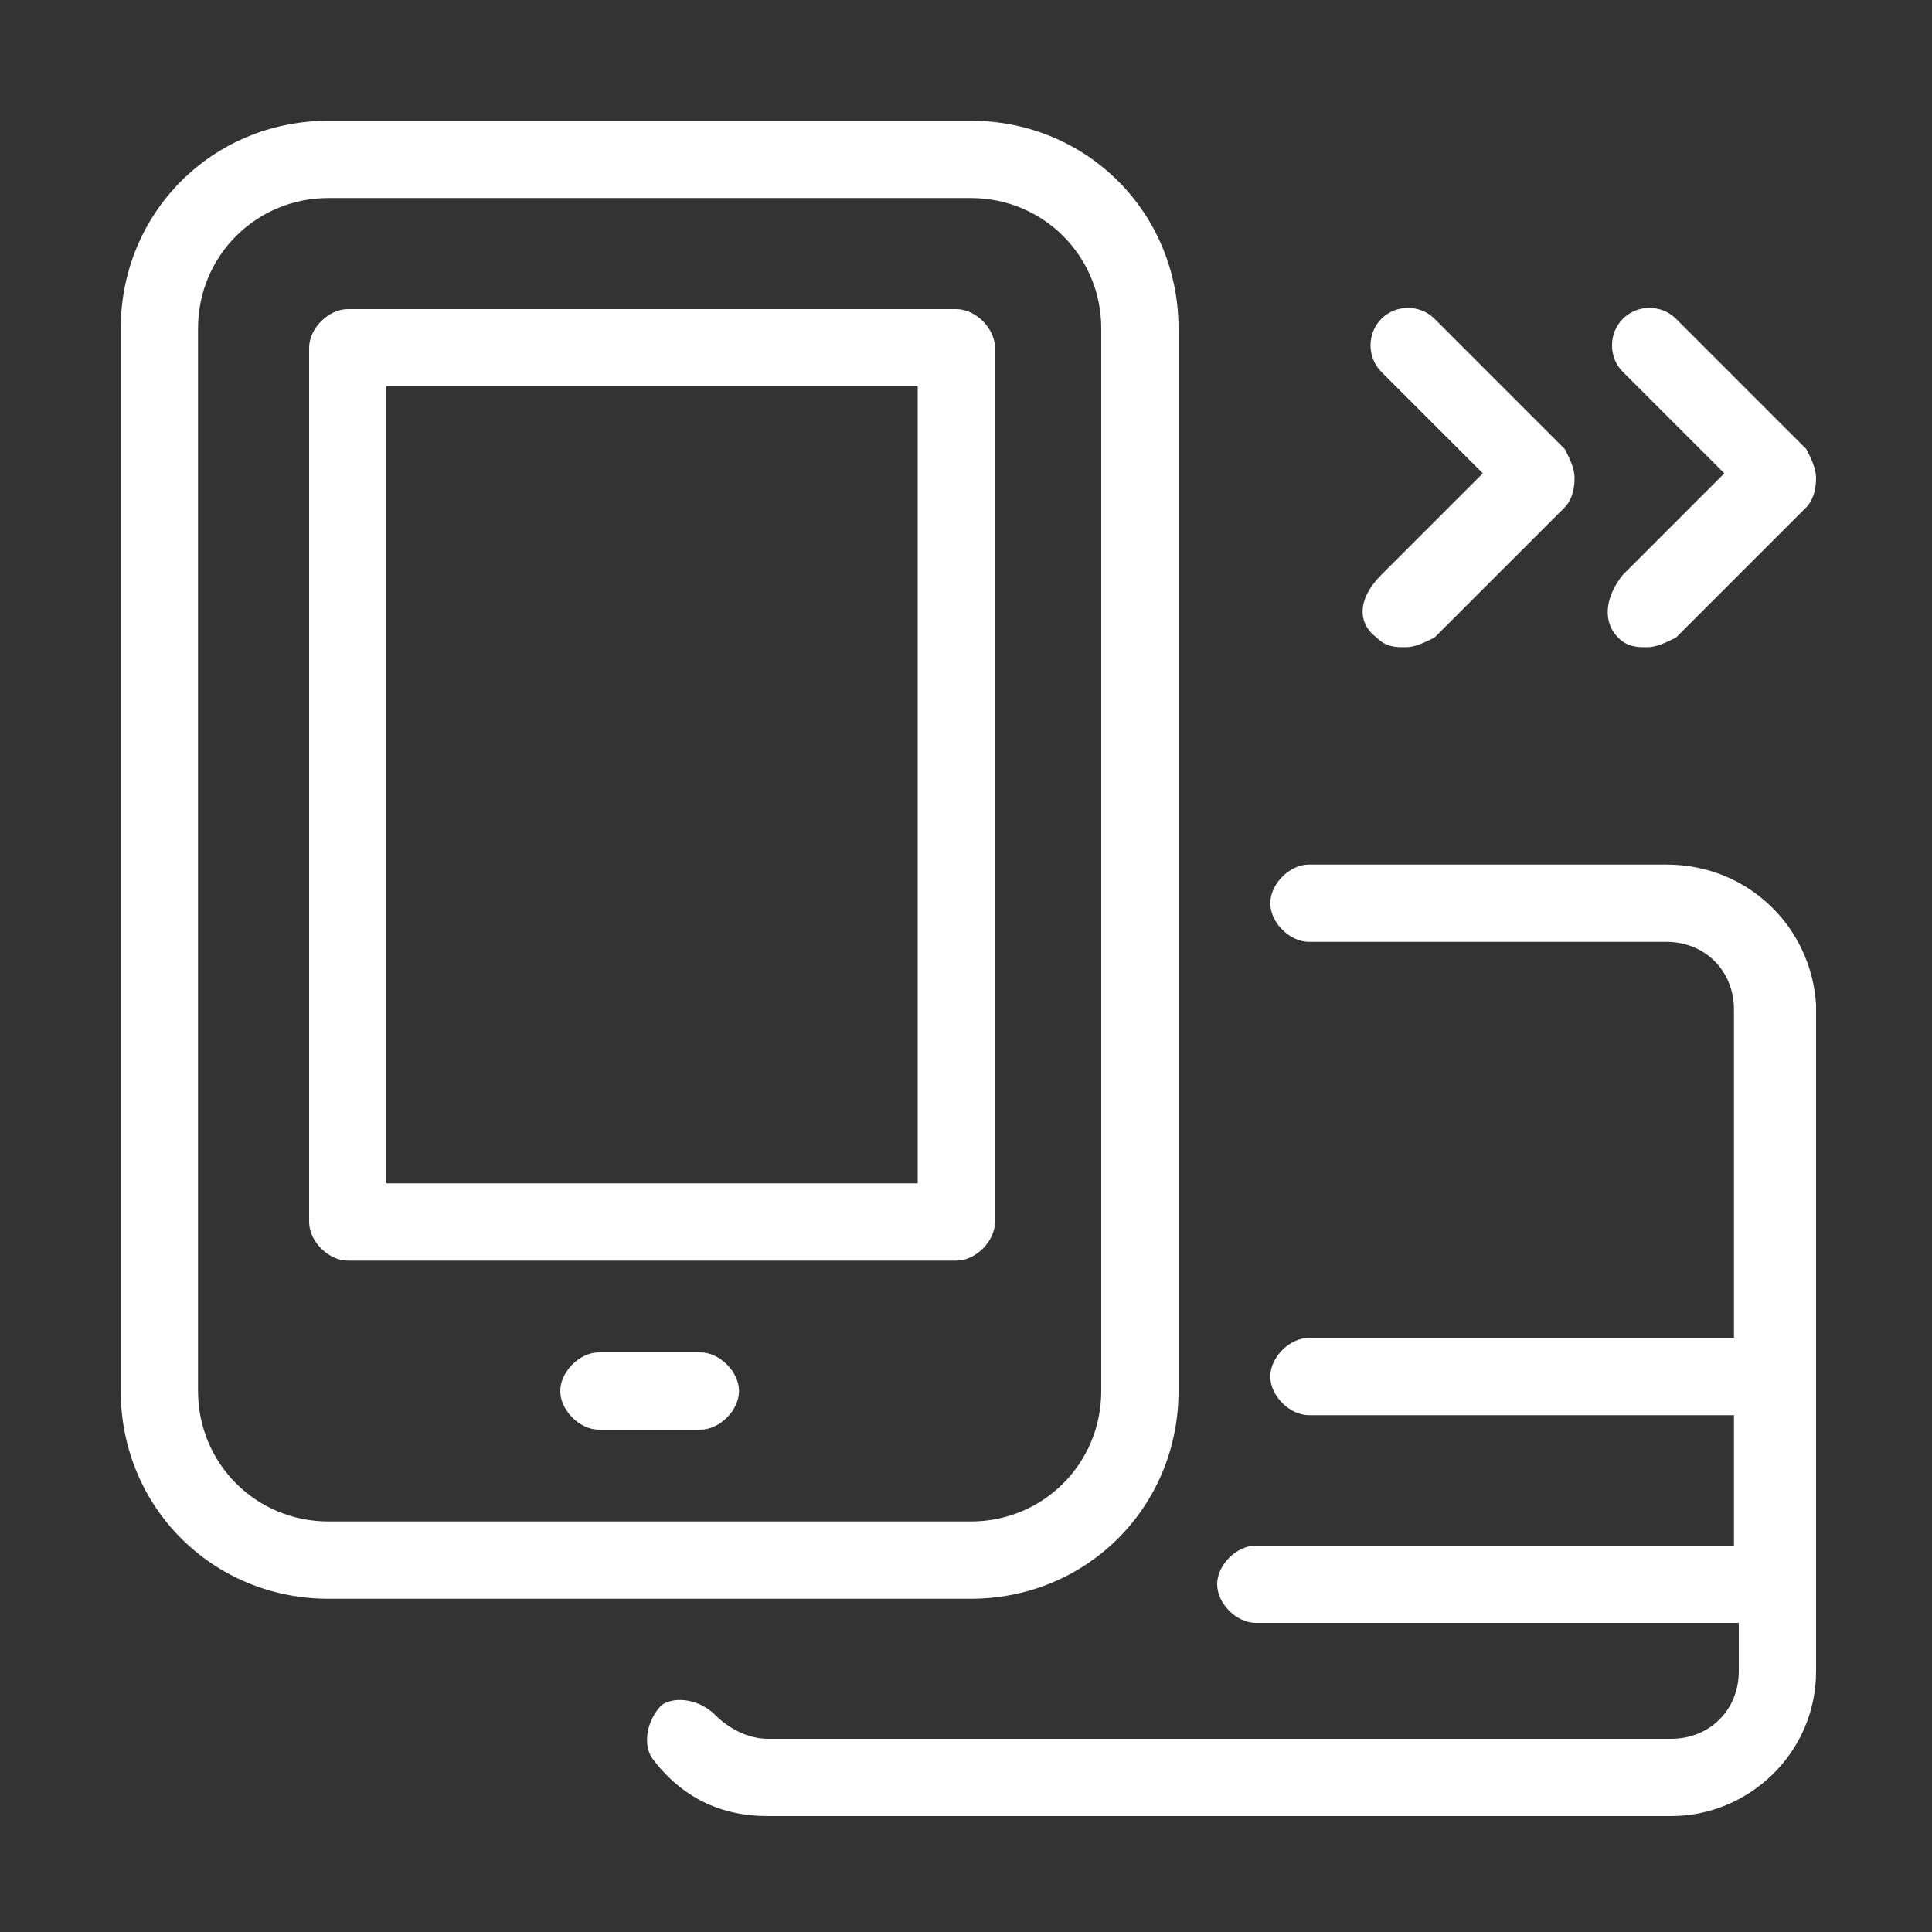 <?xml version="1.0" encoding="utf-8"?>
<!-- Generator: Adobe Illustrator 25.4.1, SVG Export Plug-In . SVG Version: 6.00 Build 0)  -->
<!DOCTYPE svg PUBLIC "-//W3C//DTD SVG 1.1//EN" "http://www.w3.org/Graphics/SVG/1.1/DTD/svg11.dtd">
<svg version="1.1" id="Layer_1" xmlns:x="http://ns.adobe.com/Extensibility/1.0/" xmlns:i="http://ns.adobe.com/AdobeIllustrator/10.0/" xmlns:graph="http://ns.adobe.com/Graphs/1.0/"
	 xmlns="http://www.w3.org/2000/svg" xmlns:xlink="http://www.w3.org/1999/xlink" x="0px" y="0px" viewBox="0 0 40 40"
	 style="enable-background:new 0 0 40 40;" xml:space="preserve">
<rect x="0" y="0" width="40" height="40" fill="#333333" stroke="none"/>
<style type="text/css">
	.st0{fill:#FFFFFF;}
</style>
<g>
	<path class="st0" d="M33.5,13.2c0.2,0.2,0.4,0.2,0.6,0.2c0.2,0,0.4-0.1,0.6-0.2l2.7-2.7c0.1-0.1,0.2-0.3,0.2-0.6
		c0-0.2-0.1-0.4-0.2-0.6l-2.7-2.7c-0.3-0.3-0.8-0.3-1.1,0c-0.3,0.3-0.3,0.8,0,1.1l2.1,2.1l-2.1,2.1C33.2,12.4,33.2,12.9,33.5,13.2z"
		/>
	<path class="st0" d="M28.5,13.2c0.2,0.2,0.4,0.2,0.6,0.2c0.2,0,0.4-0.1,0.6-0.2l2.7-2.7c0.1-0.1,0.2-0.3,0.2-0.6
		c0-0.2-0.1-0.4-0.2-0.6l-2.7-2.7c-0.3-0.3-0.8-0.3-1.1,0c-0.3,0.3-0.3,0.8,0,1.1l2.1,2.1l-2.1,2.1C28.1,12.4,28.1,12.9,28.5,13.2z"
		/>
	<path class="st0" d="M34.5,17.9h-7.4c-0.4,0-0.8,0.4-0.8,0.8c0,0.4,0.4,0.8,0.8,0.8h7.4c0.8,0,1.4,0.6,1.4,1.4v6.8h-8.8
		c-0.4,0-0.8,0.4-0.8,0.8c0,0.4,0.4,0.8,0.8,0.8h8.8v2.7H26c-0.4,0-0.8,0.4-0.8,0.8c0,0.4,0.4,0.8,0.8,0.8h10v1
		c0,0.8-0.6,1.4-1.4,1.4H15.9c-0.4,0-0.8-0.2-1.1-0.5c-0.3-0.3-0.8-0.4-1.1-0.2c-0.3,0.3-0.4,0.8-0.2,1.1c0.6,0.8,1.4,1.2,2.4,1.2
		h18.7c1.6,0,3-1.3,3-3V20.8C37.5,19.2,36.2,17.9,34.5,17.9z"/>
	<path class="st0" d="M24.4,28.8v-22c0-2.4-1.9-4.3-4.3-4.3H6.8c-2.4,0-4.3,1.9-4.3,4.3v22c0,2.4,1.9,4.3,4.3,4.3h13.3
		C22.5,33.1,24.4,31.2,24.4,28.8z M4.1,28.8v-22c0-1.5,1.2-2.7,2.7-2.7h13.3c1.5,0,2.7,1.2,2.7,2.7v22c0,1.5-1.2,2.7-2.7,2.7H6.8
		C5.3,31.5,4.1,30.3,4.1,28.8z"/>
	<path class="st0" d="M20.6,25.3V7.2c0-0.4-0.4-0.8-0.8-0.8H7.2c-0.4,0-0.8,0.4-0.8,0.8v18.1c0,0.4,0.4,0.8,0.8,0.8h12.6
		C20.2,26.1,20.6,25.7,20.6,25.3z M19,24.5H8V8h11V24.5z"/>
	<path class="st0" d="M14.5,28h-2.1c-0.4,0-0.8,0.4-0.8,0.8c0,0.4,0.4,0.8,0.8,0.8h2.1c0.4,0,0.8-0.4,0.8-0.8
		C15.3,28.4,14.9,28,14.5,28z"/>
</g>
</svg>
